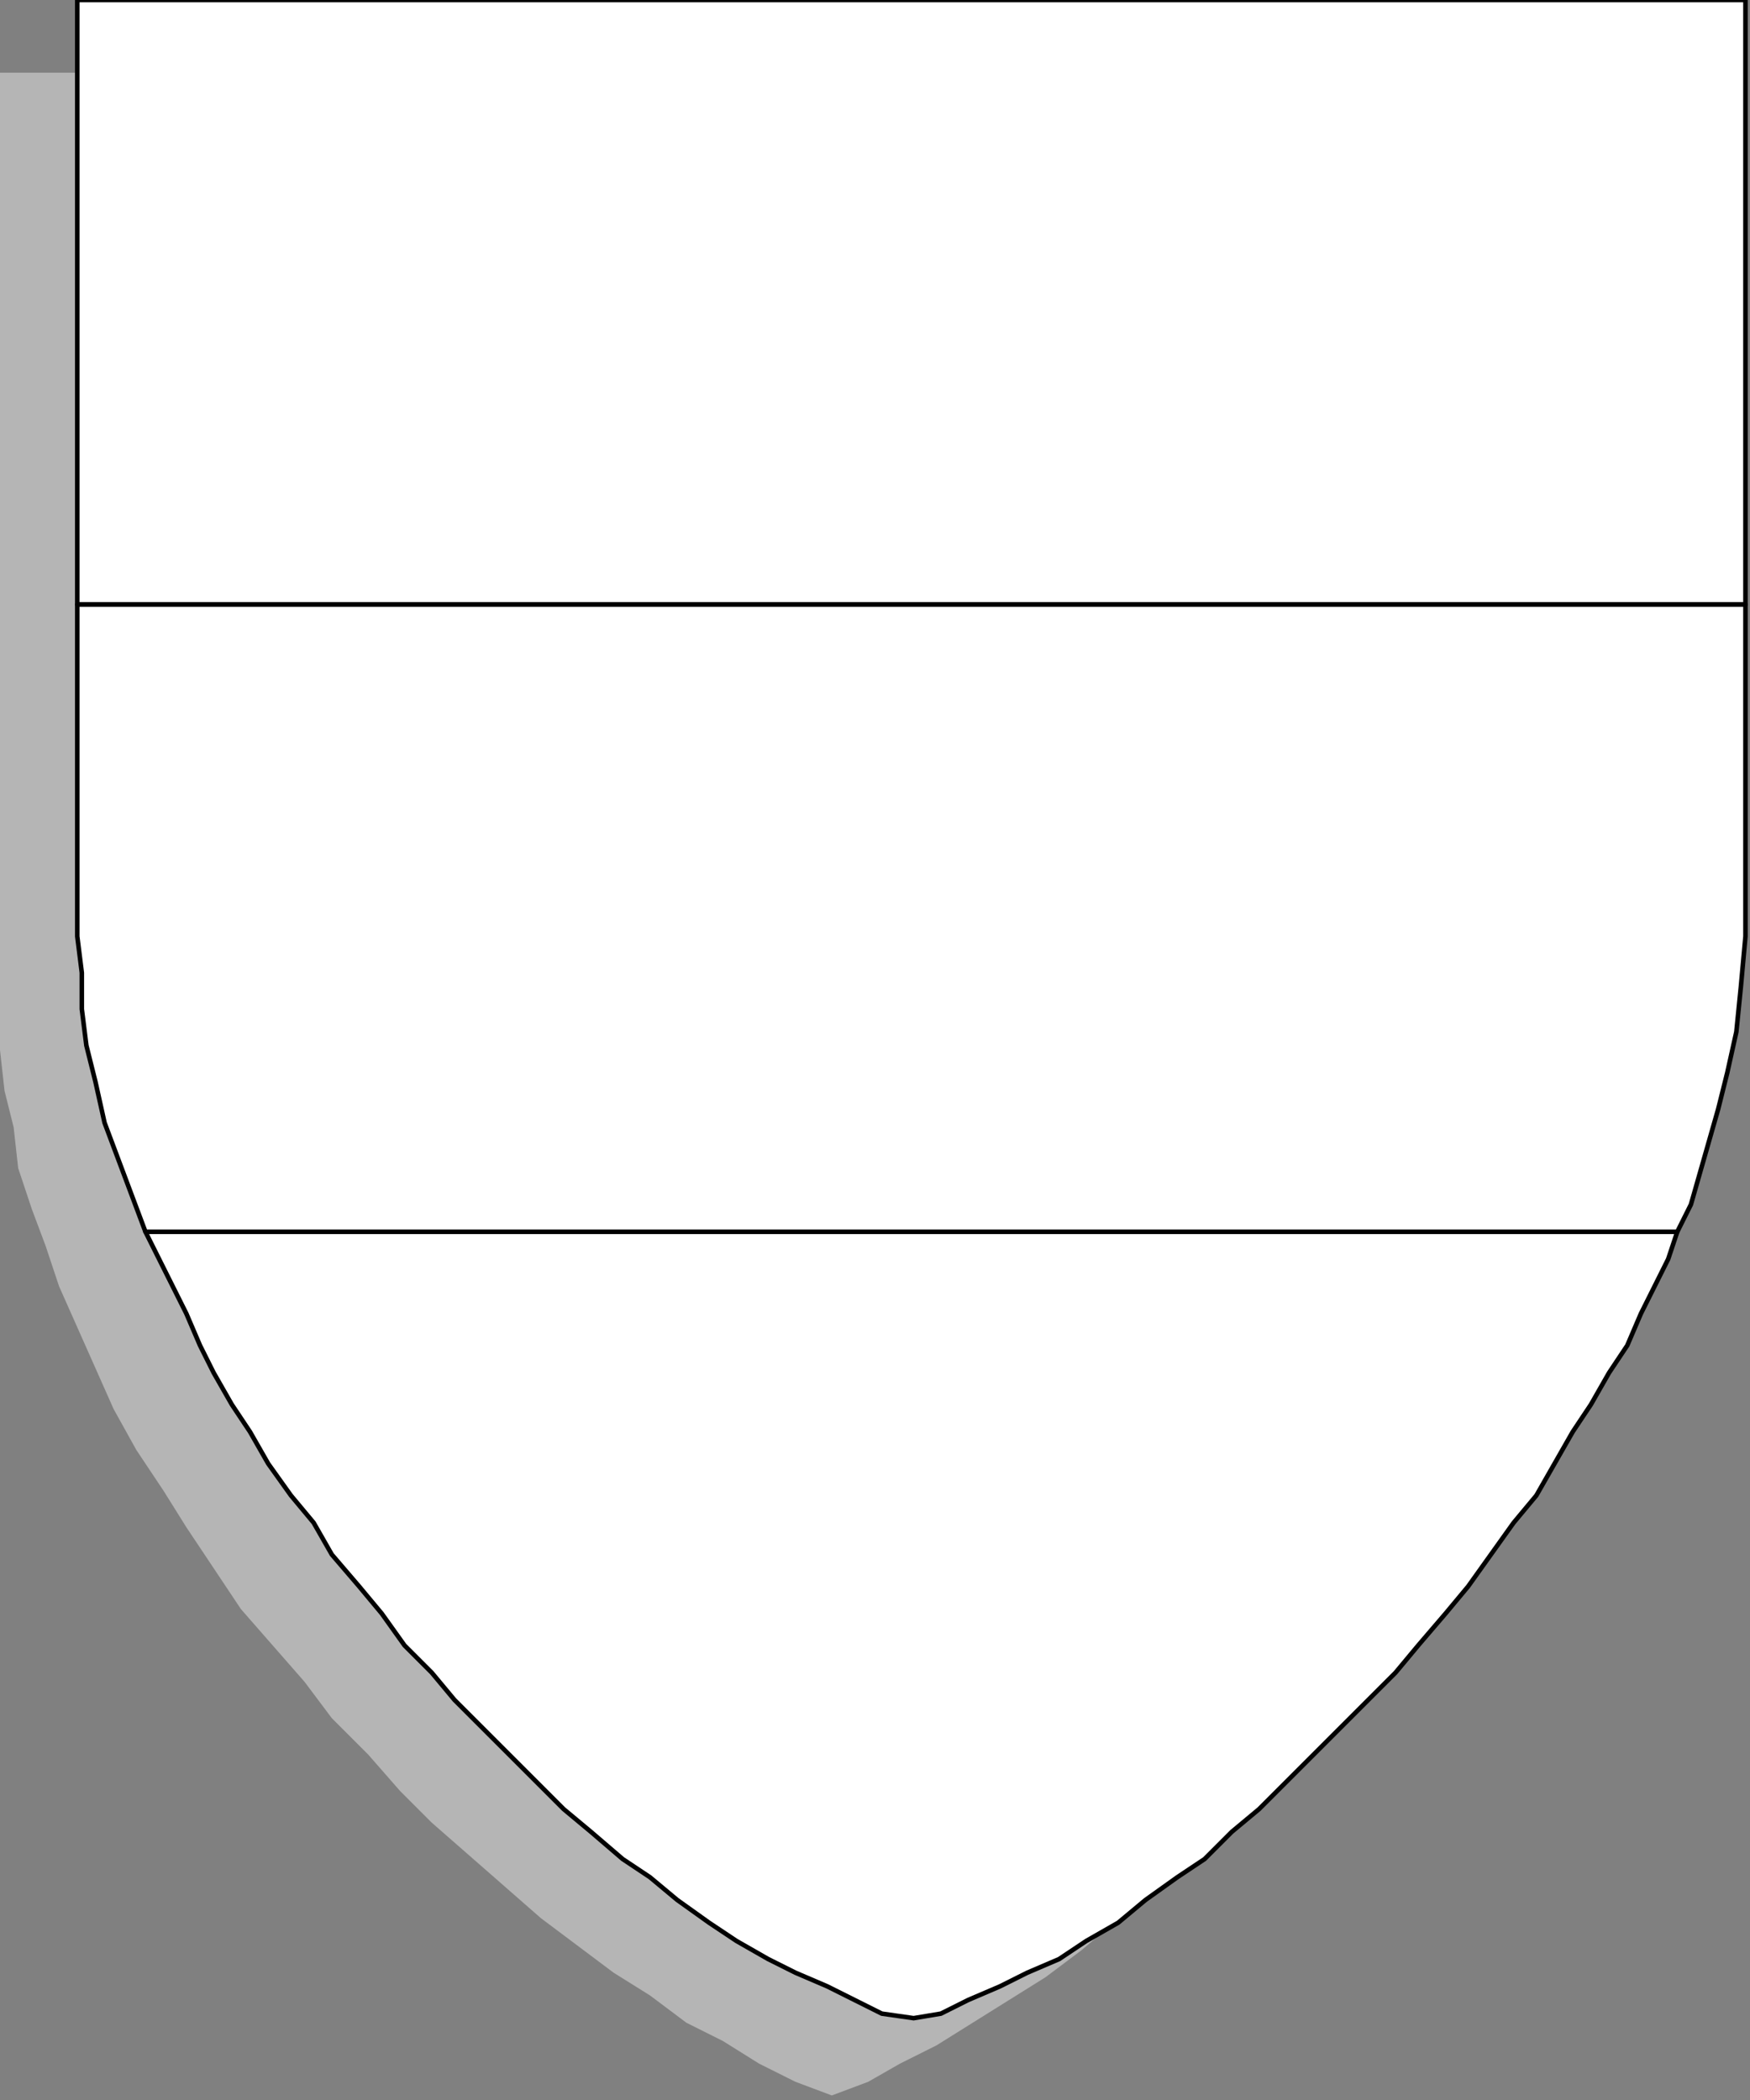 <?xml version="1.0" encoding="UTF-8" standalone="no"?>
<svg
   xmlns:dc="http://purl.org/dc/elements/1.1/"
   xmlns:cc="http://creativecommons.org/ns#"
   xmlns:rdf="http://www.w3.org/1999/02/22-rdf-syntax-ns#"
   xmlns:svg="http://www.w3.org/2000/svg"
   xmlns="http://www.w3.org/2000/svg"
   xmlns:sodipodi="http://sodipodi.sourceforge.net/DTD/sodipodi-0.dtd"
   xmlns:inkscape="http://www.inkscape.org/namespaces/inkscape"
   version="1.0"
   width="101.865mm"
   height="122.237mm"
   id="svg19"
   sodipodi:docname="CRSTN008.WMF">
  <rect width="100%" height="100%" fill="#808080" stroke="none"/>
  <sodipodi:namedview
     pagecolor="#ffffff"
     bordercolor="#666666"
     borderopacity="1"
     objecttolerance="10"
     gridtolerance="10"
     guidetolerance="10"
     inkscape:pageopacity="0"
     inkscape:pageshadow="2"
     inkscape:window-width="640"
     inkscape:window-height="480"
     id="namedview21" />
  <defs
     id="defs3">
    <pattern
       id="WMFhbasepattern"
       patternUnits="userSpaceOnUse"
       width="6"
       height="6"
       x="0"
       y="0" />
  </defs>
  <path
     style="fill:#b5b5b5;fill-rule:evenodd;fill-opacity:1;stroke:none;"
     d="  M 0,16   L 367,16   L 367,223   L 366,231   L 365,240   L 364,248   L 362,257   L 359,266   L 356,275   L 353,283   L 349,292   L 345,301   L 340,310   L 335,319   L 329,328   L 324,337   L 318,346   L 311,354   L 305,363   L 298,371   L 291,379   L 284,387   L 276,395   L 269,402   L 261,409   L 253,416   L 245,423   L 238,429   L 230,435   L 222,440   L 214,445   L 206,450   L 198,454   L 191,458   L 183,461   L 175,458   L 167,454   L 159,449   L 151,445   L 143,439   L 135,434   L 127,428   L 119,422   L 111,415   L 103,408   L 95,401   L 88,394   L 81,386   L 73,378   L 67,370   L 60,362   L 53,354   L 47,345   L 41,336   L 36,328   L 30,319   L 25,310   L 21,301   L 17,292   L 13,283   L 10,274   L 7,266   L 4,257   L 3,248   L 1,240   L 0,231   L 0,223   L 0,16  z "
     id="path5" />
  <path
     style="fill:#ffffff;fill-rule:evenodd;fill-opacity:1;stroke:none;"
     d="  M 384,133   L 17,133   L 17,0   L 384,0   L 384,133  z "
     id="path7" />
  <path
     style="fill:none;stroke:#000000;stroke-width:1px;stroke-linecap:round;stroke-linejoin:round;stroke-miterlimit:4;stroke-dasharray:none;stroke-opacity:1;"
     d="  M 384,133   L 17,133   L 17,0   L 384,0   L 384,133  "
     id="path9" />
  <path
     style="fill:#ffffff;fill-rule:evenodd;fill-opacity:1;stroke:none;"
     d="  M 369,271   L 367,277   L 364,283   L 361,289   L 358,296   L 354,302   L 350,309   L 346,315   L 342,322   L 338,329   L 333,335   L 328,342   L 323,349   L 318,355   L 312,362   L 307,368   L 301,374   L 295,380   L 289,386   L 283,392   L 277,398   L 271,403   L 265,409   L 259,413   L 252,418   L 246,423   L 239,427   L 233,431   L 226,434   L 220,437   L 213,440   L 207,443   L 201,444   L 194,443   L 188,440   L 182,437   L 175,434   L 169,431   L 162,427   L 156,423   L 149,418   L 143,413   L 137,409   L 130,403   L 124,398   L 118,392   L 112,386   L 106,380   L 100,374   L 95,368   L 89,362   L 84,355   L 79,349   L 73,342   L 69,335   L 64,329   L 59,322   L 55,315   L 51,309   L 47,302   L 44,296   L 41,289   L 38,283   L 35,277   L 32,271   L 369,271  z "
     id="path11" />
  <path
     style="fill:none;stroke:#000000;stroke-width:1px;stroke-linecap:round;stroke-linejoin:round;stroke-miterlimit:4;stroke-dasharray:none;stroke-opacity:1;"
     d="  M 369,271   L 367,277   L 364,283   L 361,289   L 358,296   L 354,302   L 350,309   L 346,315   L 342,322   L 338,329   L 333,335   L 328,342   L 323,349   L 318,355   L 312,362   L 307,368   L 301,374   L 295,380   L 289,386   L 283,392   L 277,398   L 271,403   L 265,409   L 259,413   L 252,418   L 246,423   L 239,427   L 233,431   L 226,434   L 220,437   L 213,440   L 207,443   L 201,444   L 194,443   L 188,440   L 182,437   L 175,434   L 169,431   L 162,427   L 156,423   L 149,418   L 143,413   L 137,409   L 130,403   L 124,398   L 118,392   L 112,386   L 106,380   L 100,374   L 95,368   L 89,362   L 84,355   L 79,349   L 73,342   L 69,335   L 64,329   L 59,322   L 55,315   L 51,309   L 47,302   L 44,296   L 41,289   L 38,283   L 35,277   L 32,271   L 369,271  "
     id="path13" />
  <path
     style="fill:#ffffff;fill-rule:evenodd;fill-opacity:1;stroke:none;"
     d="  M 17,133   L 384,133   L 384,206   L 383,217   L 382,227   L 380,236   L 378,244   L 376,251   L 374,258   L 372,265   L 369,271   L 32,271   L 29,263   L 26,255   L 23,247   L 21,238   L 19,230   L 18,222   L 18,214   L 17,206   L 17,133  z "
     id="path15" />
  <path
     style="fill:none;stroke:#000000;stroke-width:1px;stroke-linecap:round;stroke-linejoin:round;stroke-miterlimit:4;stroke-dasharray:none;stroke-opacity:1;"
     d="  M 17,133   L 384,133   L 384,206   L 383,217   L 382,227   L 380,236   L 378,244   L 376,251   L 374,258   L 372,265   L 369,271   L 32,271   L 29,263   L 26,255   L 23,247   L 21,238   L 19,230   L 18,222   L 18,214   L 17,206   L 17,133  "
     id="path17" />
</svg>

